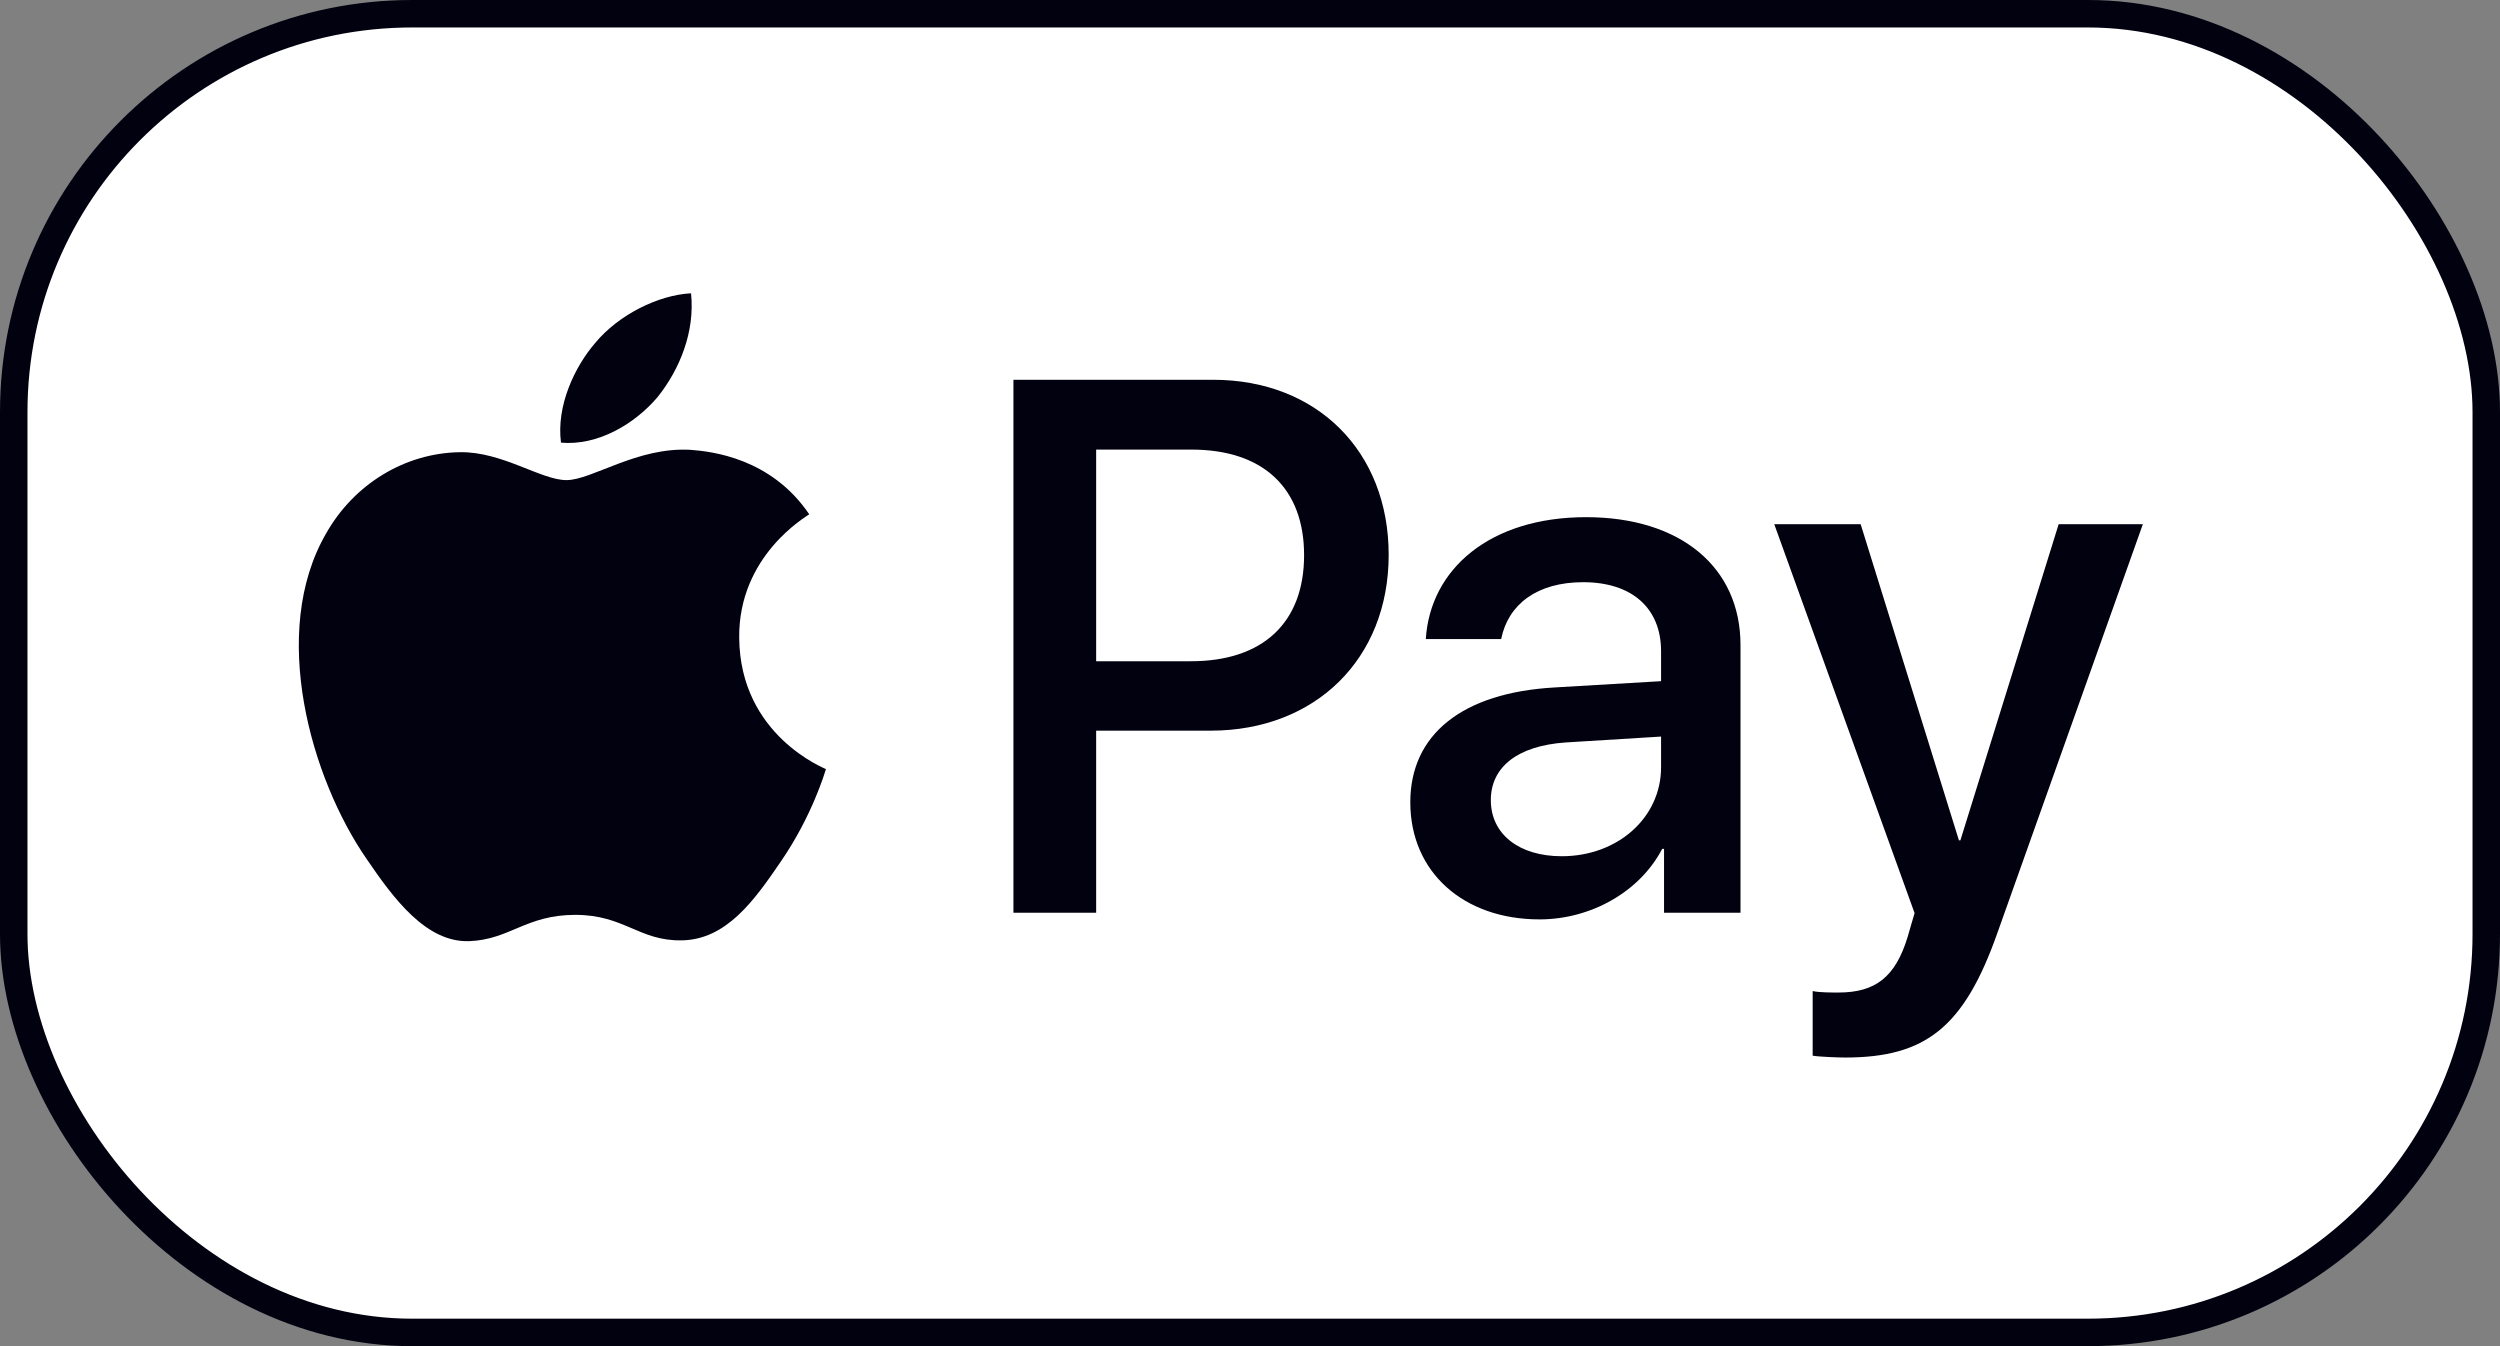 <svg width="91" height="49" viewBox="0 0 91 49" fill="none" xmlns="http://www.w3.org/2000/svg">
<rect x="0" y="0" width="91" height="49" fill="#808080" stroke="none"/>
<rect x="0.5" y="0.5" width="90" height="48" rx="14.5" fill="white" stroke="#010110"/>
<path d="M23.934 14.456C24.748 13.438 25.3 12.072 25.154 10.676C23.963 10.736 22.51 11.462 21.669 12.48C20.914 13.352 20.245 14.775 20.42 16.113C21.756 16.229 23.092 15.445 23.934 14.456Z" fill="#010110"/>
<path d="M25.139 16.374C23.198 16.258 21.547 17.476 20.62 17.476C19.693 17.476 18.273 16.432 16.738 16.46C14.74 16.49 12.886 17.62 11.871 19.417C9.786 23.012 11.321 28.344 13.349 31.272C14.334 32.721 15.521 34.316 17.085 34.258C18.563 34.2 19.143 33.301 20.939 33.301C22.734 33.301 23.256 34.258 24.82 34.229C26.443 34.2 27.457 32.78 28.442 31.33C29.572 29.679 30.035 28.084 30.064 27.997C30.035 27.968 26.935 26.779 26.907 23.214C26.877 20.229 29.34 18.809 29.456 18.721C28.065 16.664 25.892 16.432 25.139 16.374Z" fill="#010110"/>
<path d="M44.162 13.824C47.927 13.824 50.548 16.419 50.548 20.197C50.548 23.988 47.873 26.596 44.068 26.596H39.9V33.224H36.889V13.824H44.162V13.824ZM39.9 24.069H43.355C45.977 24.069 47.469 22.657 47.469 20.21C47.469 17.764 45.977 16.365 43.369 16.365H39.9V24.069Z" fill="#010110"/>
<path d="M51.335 29.204C51.335 26.731 53.23 25.212 56.592 25.023L60.463 24.795V23.706C60.463 22.133 59.401 21.192 57.627 21.192C55.946 21.192 54.897 21.998 54.642 23.262H51.899C52.061 20.708 54.239 18.825 57.734 18.825C61.162 18.825 63.354 20.64 63.354 23.477V33.224H60.571V30.898H60.504C59.684 32.471 57.895 33.466 56.04 33.466C53.271 33.466 51.335 31.745 51.335 29.204ZM60.463 27.927V26.811L56.981 27.026C55.247 27.148 54.266 27.914 54.266 29.124C54.266 30.36 55.287 31.167 56.847 31.167C58.877 31.167 60.463 29.769 60.463 27.927Z" fill="#010110"/>
<path d="M65.981 38.427V36.074C66.196 36.128 66.68 36.128 66.922 36.128C68.266 36.128 68.992 35.563 69.436 34.111C69.436 34.085 69.691 33.251 69.691 33.238L64.583 19.081H67.728L71.305 30.589H71.358L74.935 19.081H78L72.703 33.964C71.493 37.392 70.095 38.494 67.164 38.494C66.922 38.494 66.196 38.467 65.981 38.427Z" fill="#010110"/>
</svg>

